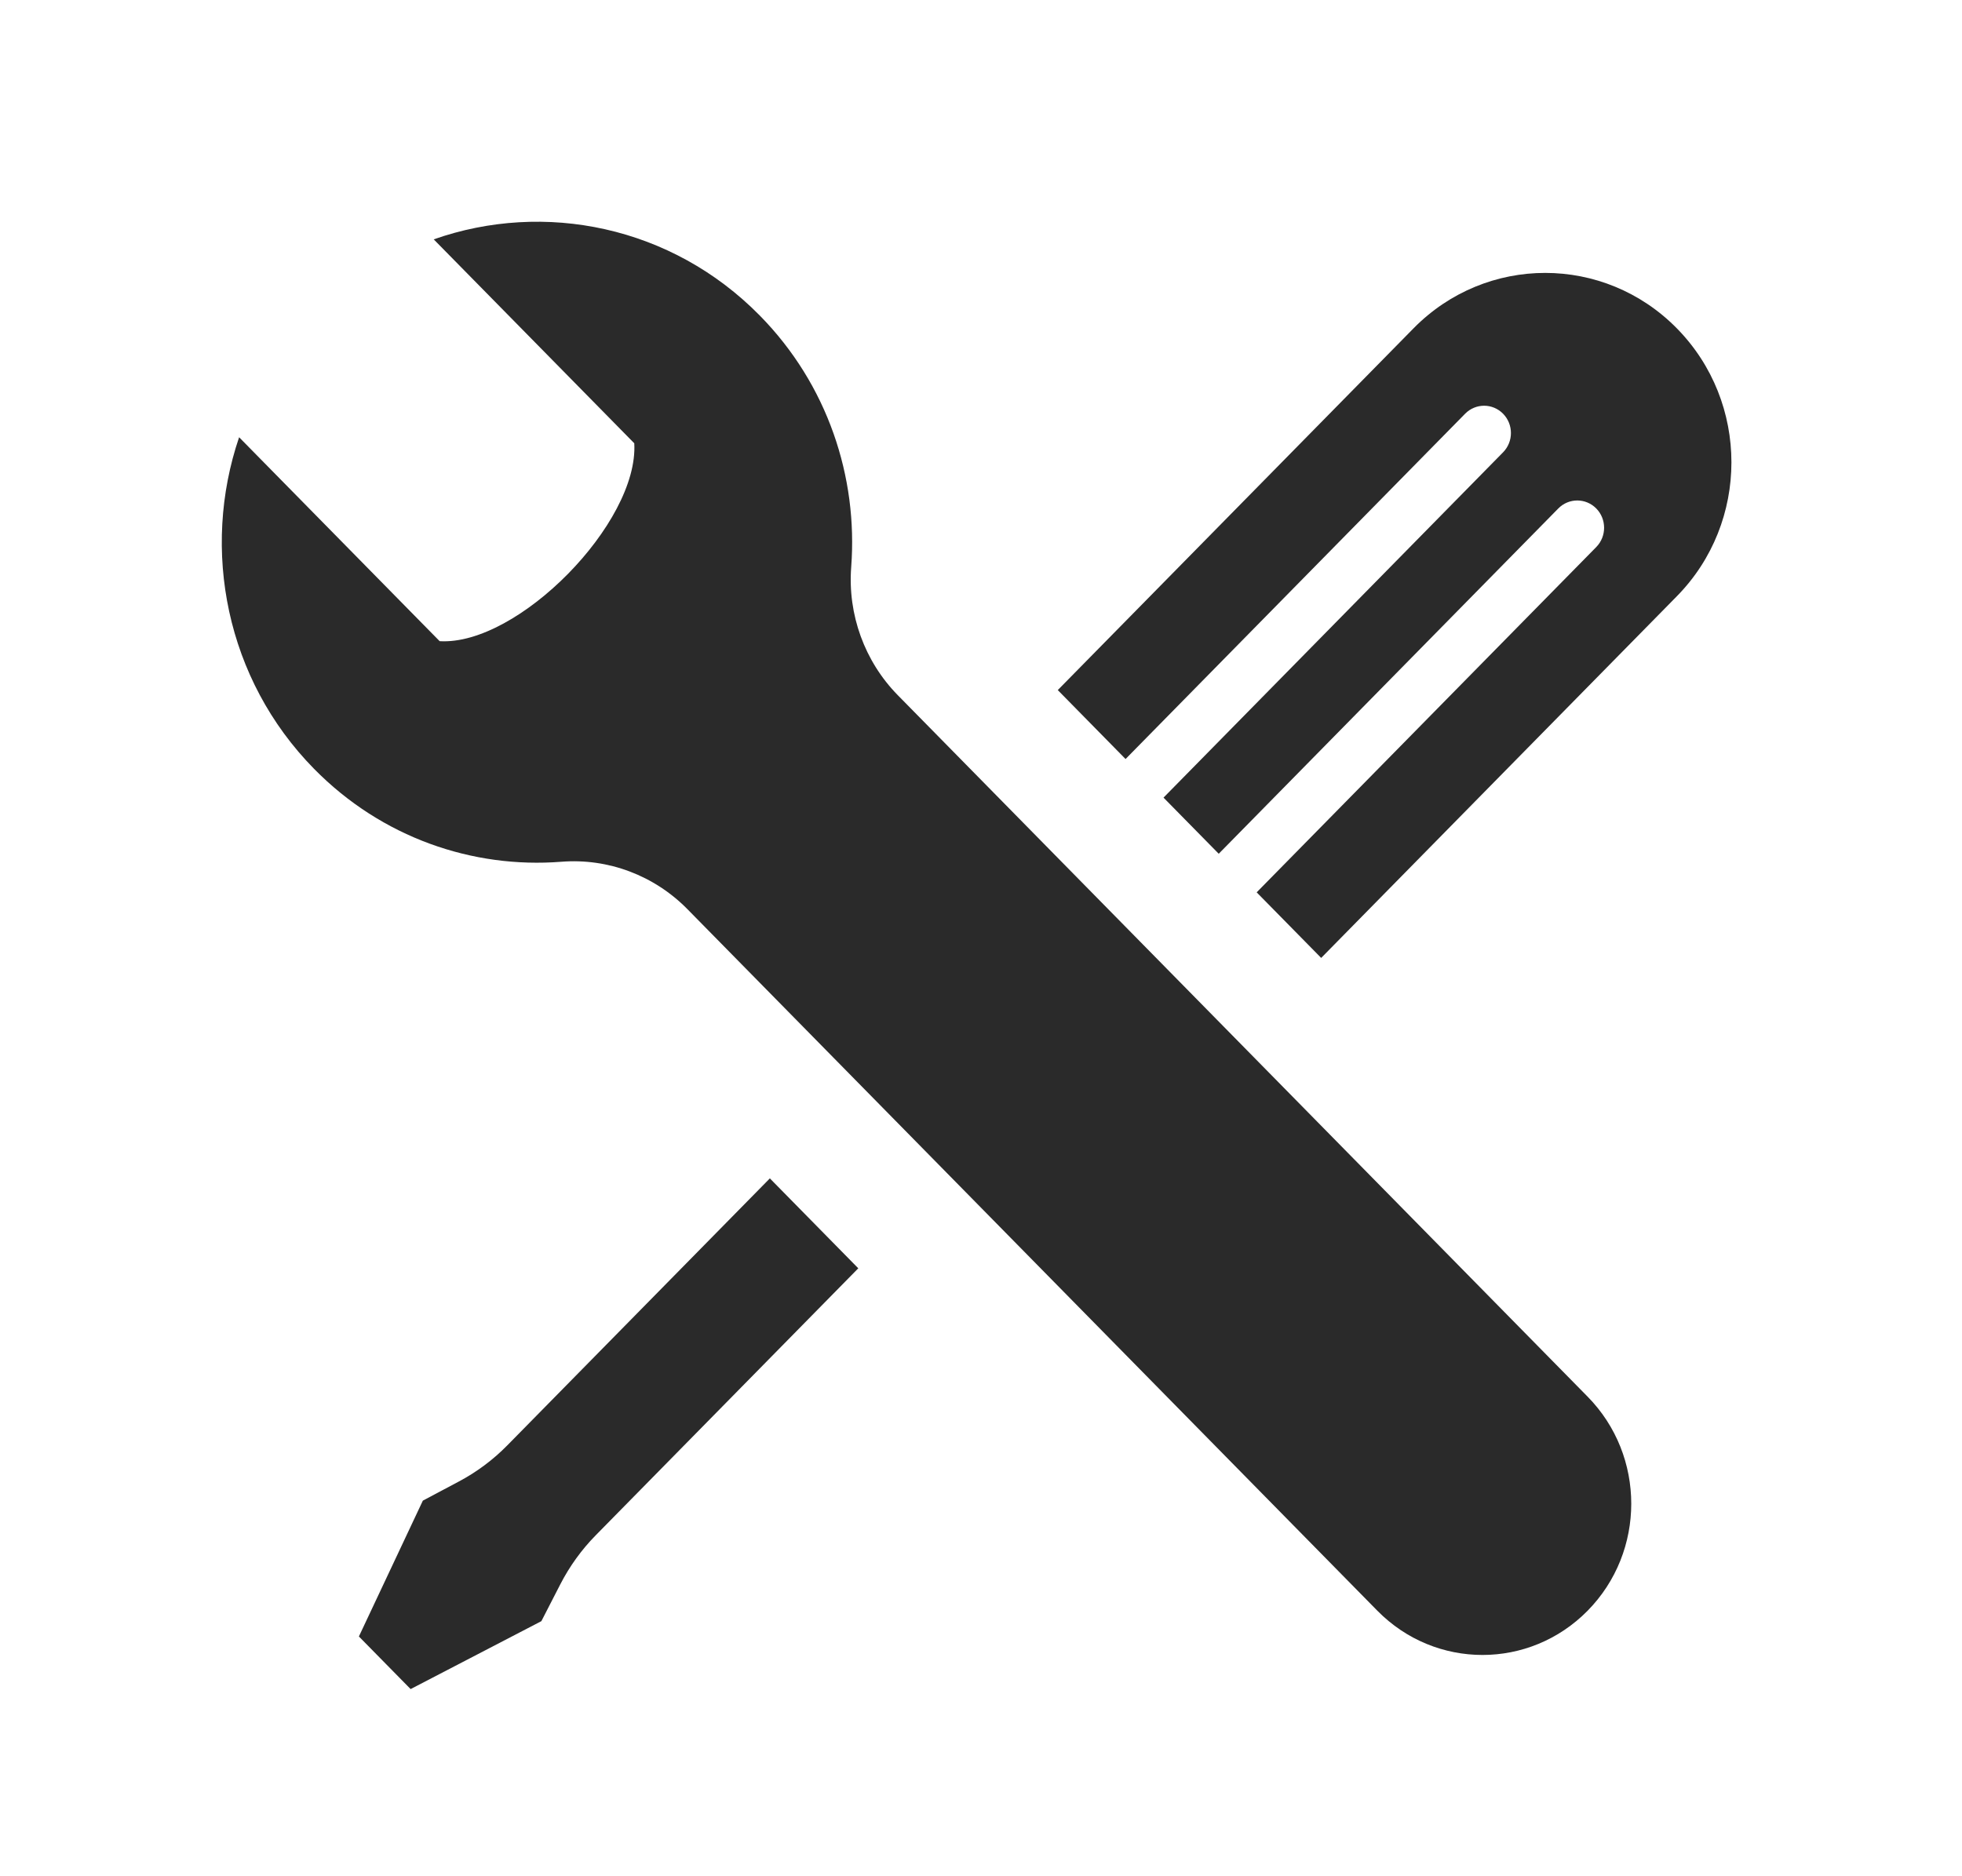 <?xml version="1.0" encoding="UTF-8" standalone="no"?>
<svg width="115px" height="110px" viewBox="0 0 115 110" version="1.1" xmlns="http://www.w3.org/2000/svg" xmlns:xlink="http://www.w3.org/1999/xlink" xmlns:sketch="http://www.bohemiancoding.com/sketch/ns">
    <!-- Generator: Sketch 3.2.2 (9983) - http://www.bohemiancoding.com/sketch -->
    <title>partners-applicationdevelopers</title>
    <desc>Created with Sketch.</desc>
    <defs></defs>
    <g id="Page-1" stroke="none" stroke-width="1" fill="none" fill-rule="evenodd" sketch:type="MSPage">
        <path d="M93.06,81.887 L52.625,40.76 C50.681,38.783 49.68,36.033 49.892,33.245 C50.293,27.963 48.509,22.542 44.537,18.503 C39.368,13.244 31.897,11.755 25.422,14.033 L37.177,25.989 C37.447,30.653 30.356,37.865 25.77,37.591 L14.015,25.635 C11.776,32.22 13.24,39.819 18.41,45.077 C22.382,49.117 27.712,50.931 32.905,50.523 C35.648,50.307 38.347,51.324 40.293,53.303 L80.728,94.429 C84.134,97.893 89.654,97.893 93.06,94.429 C96.465,90.966 96.465,85.35 93.06,81.887 L93.06,81.887 L93.06,81.887 Z" id="tools-2-icon" fill="#2A2A2A" sketch:type="MSShapeGroup"></path>
        <path d="M50.307,74.358 L34.92,90.008 C34.086,90.856 33.384,91.829 32.838,92.892 L31.732,95.045 L24.068,99.027 L21.036,95.943 L24.785,87.979 L26.902,86.854 C27.947,86.299 28.904,85.585 29.737,84.736 L45.124,69.086 L50.307,74.358 L50.307,74.358 Z" id="tools-2-icon-path" fill="#2A2A2A" sketch:type="MSShapeGroup"></path>
        <path d="M62,40.458 L82.85,19.252 C87.113,14.916 94.025,14.916 98.288,19.252 C102.551,23.589 102.551,30.619 98.288,34.955 L77.439,56.161 L73.658,52.316 L93.562,32.073 C94.176,31.448 94.176,30.435 93.562,29.81 C92.947,29.186 91.951,29.186 91.337,29.811 L71.434,50.054 L68.198,46.763 L88.1,26.519 C88.715,25.894 88.715,24.881 88.101,24.256 C87.487,23.631 86.491,23.631 85.876,24.256 L65.973,44.5 L62,40.458 L62,40.458 Z" id="tools-2-icon-path" fill="#2A2A2A" sketch:type="MSShapeGroup"></path>
    </g>
</svg>